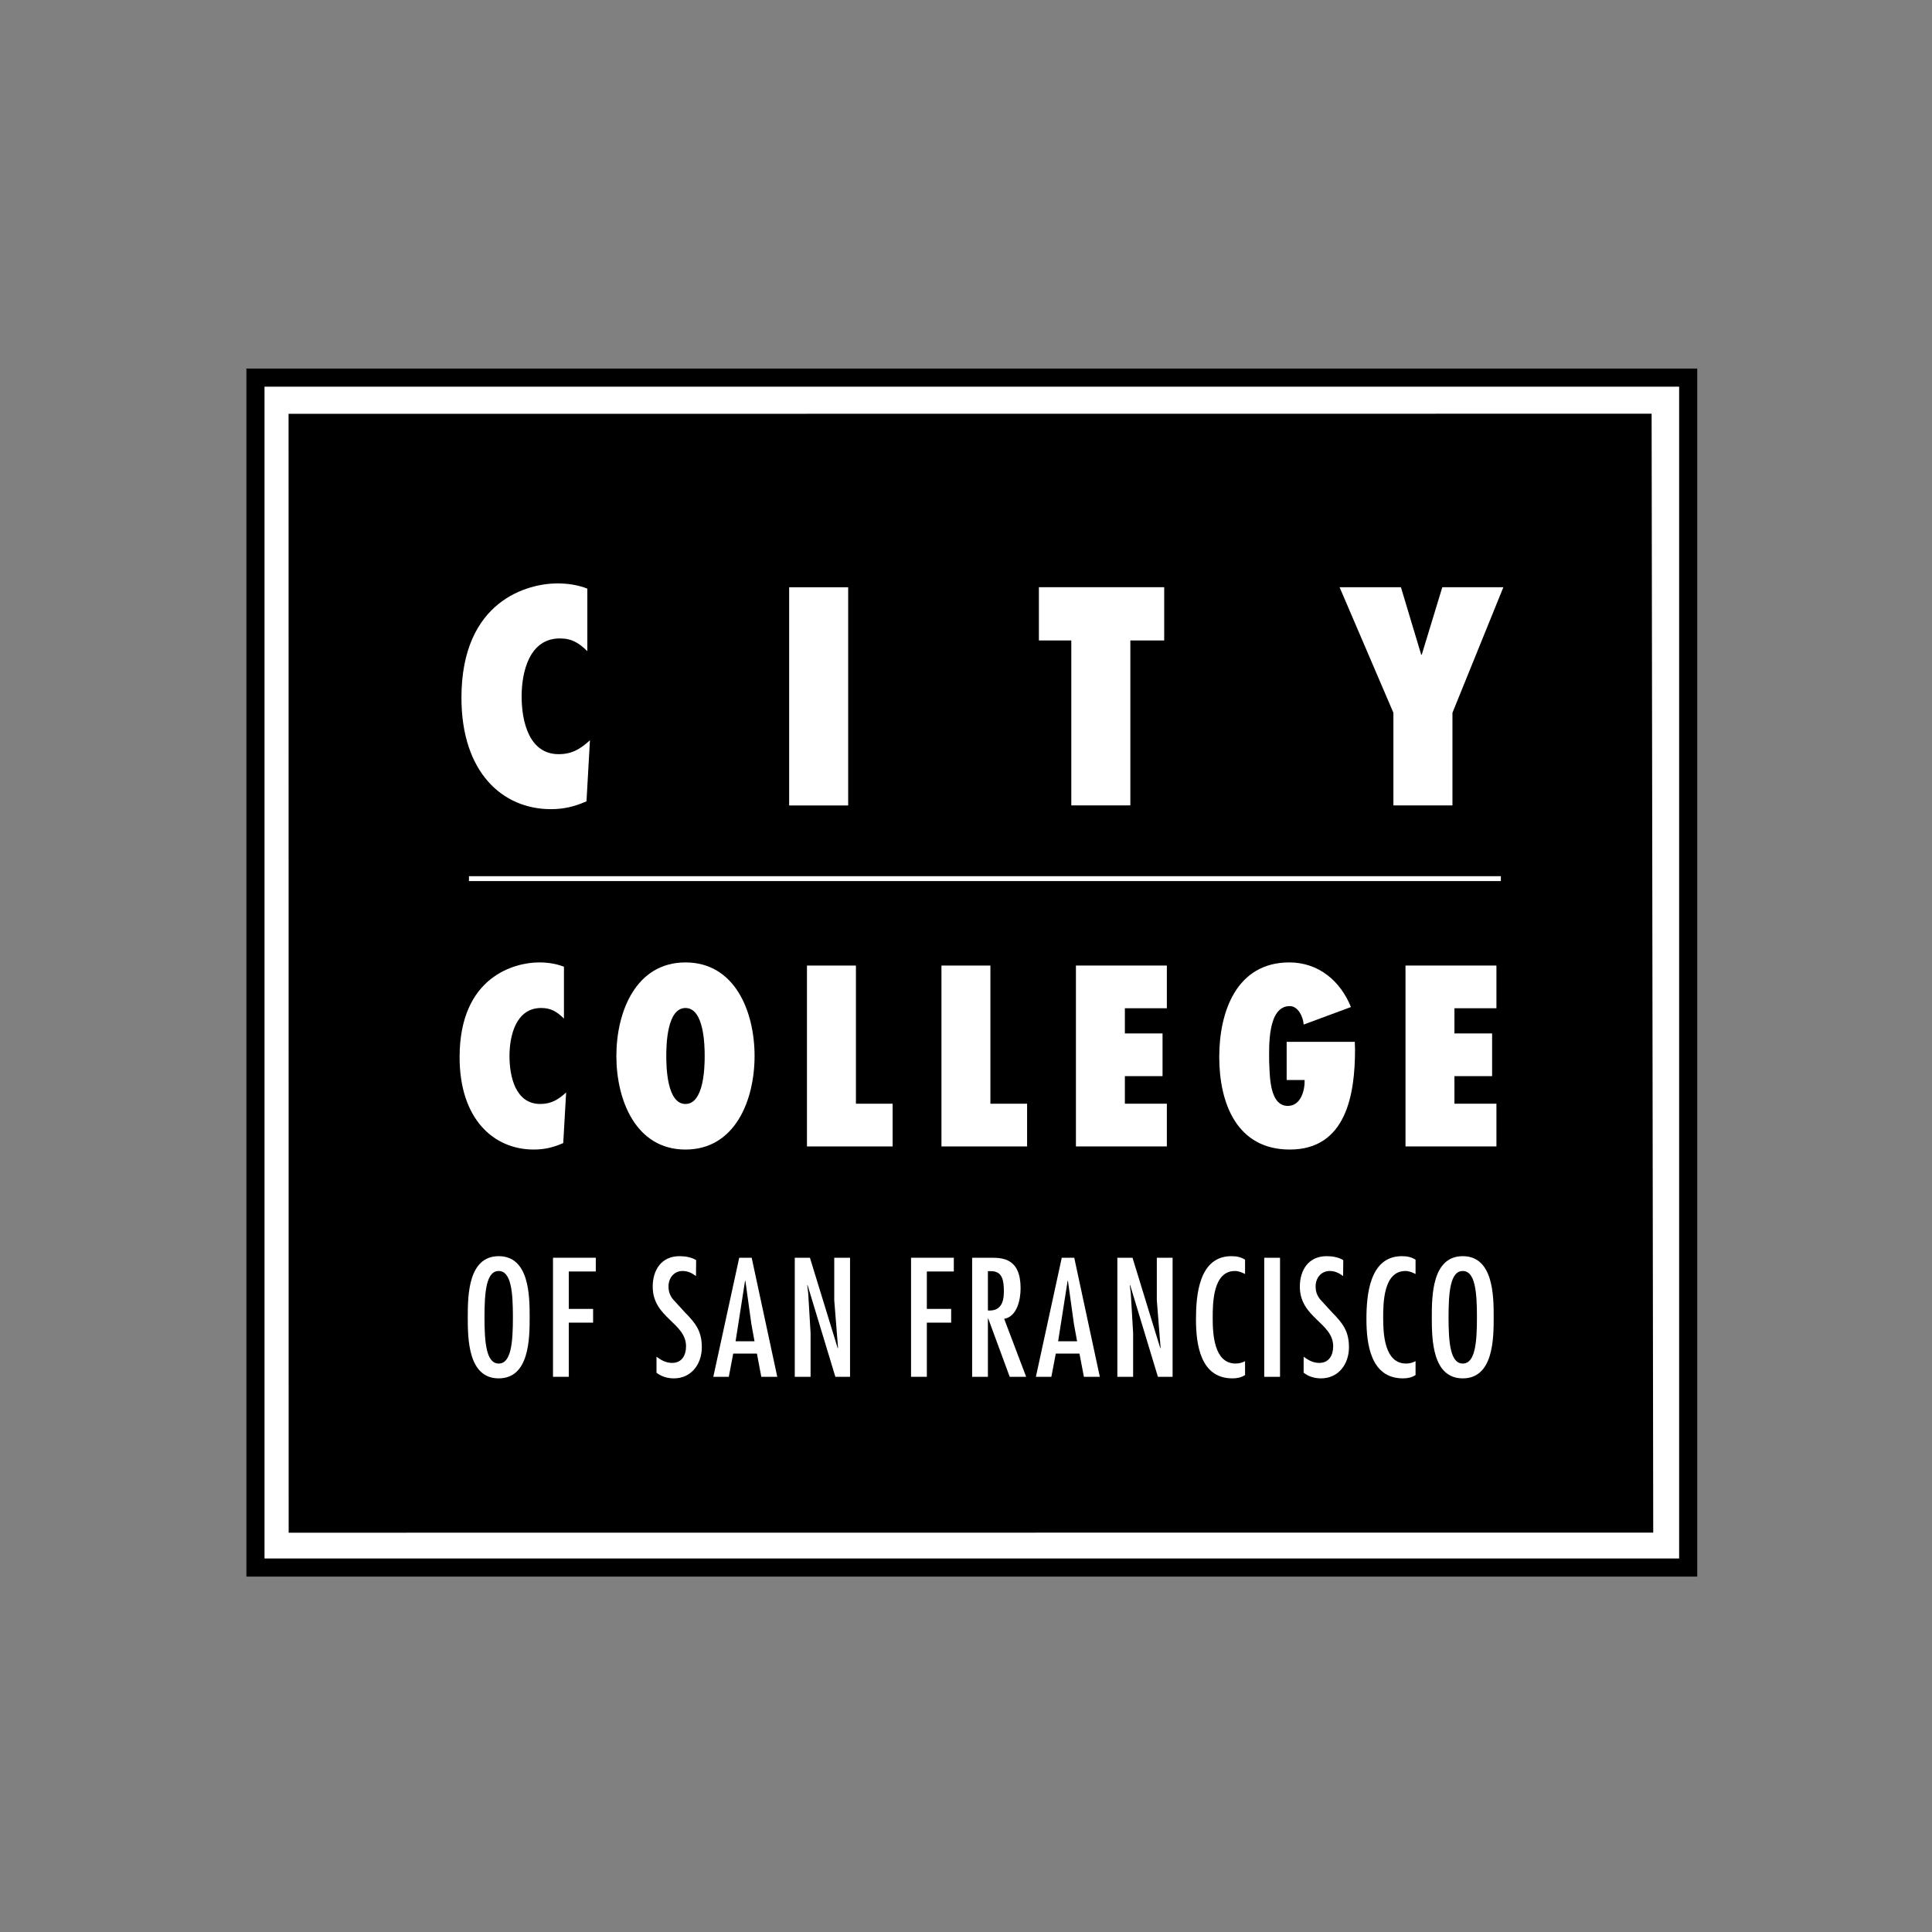 <?xml version="1.0" encoding="UTF-8" standalone="no"?>
<!DOCTYPE svg PUBLIC "-//W3C//DTD SVG 1.1//EN" "http://www.w3.org/Graphics/SVG/1.1/DTD/svg11.dtd">
<svg width="100%" height="100%" viewBox="0 0 200 200" version="1.1" xmlns="http://www.w3.org/2000/svg" xmlns:xlink="http://www.w3.org/1999/xlink" xml:space="preserve" xmlns:serif="http://www.serif.com/" style="fill-rule:evenodd;clip-rule:evenodd;">
    <rect x="0" y="0" width="200" height="200" fill="#808080" stroke="none"/>
    <g transform="matrix(1.022,0,0,1.01,-0.693,0.642)">
        <rect x="0.678" y="-0.636" width="195.734" height="197.971" style="fill:rgb(231,232,233);fill-opacity:0;"/>
    </g>
    <g transform="matrix(0.045,0,0,0.045,21.206,34.121)">
        <g transform="matrix(-4.167,0,0,4.167,3529.02,40.121)">
            <rect x="28" y="16.872" width="790.964" height="656.911" style="fill:white;stroke:black;stroke-width:10px;"/>
        </g>
        <g transform="matrix(-0.006,-4.167,-4.167,0.006,3046.94,-90.843)">
            <path d="M-686.017,-67.398L-68.328,-67.398L-67.307,685.087L-684.995,685.925L-686.017,-67.398Z" style="fill-rule:nonzero;"/>
        </g>
        <g transform="matrix(4.167,0,0,4.167,879.896,947.368)">
            <path d="M0,-49.843C-4.636,-54.322 -8.459,-56.863 -15.178,-56.863C-32.111,-56.863 -36.276,-38.175 -36.276,-24.908C-36.276,-10.856 -32.111,7.033 -15.82,7.033C-8.459,7.033 -3.837,4.165 1.44,-0.641L-0.471,33.068C-7.033,35.949 -12.938,37.39 -20.129,37.39C-46.818,37.39 -69.501,17.091 -69.501,-24.11C-69.501,-78.117 -32.425,-87.233 -16.618,-87.233C-10.856,-87.233 -5.265,-86.421 0,-84.351L0,-49.843Z" style="fill:white;fill-rule:nonzero;"/>
        </g>
        <g transform="matrix(4.167,0,0,4.167,0,-1230.8)">
            <rect x="322.571" y="437.609" width="32.583" height="120.457" style="fill:white;"/>
        </g>
        <g transform="matrix(4.167,0,0,4.167,1993.22,592.578)">
            <path d="M0,120.457L0,29.4L-17.889,29.4L-17.889,0L51.284,0L51.284,29.4L32.597,29.4L32.597,120.457L0,120.457Z" style="fill:white;fill-rule:nonzero;"/>
        </g>
        <g transform="matrix(4.167,0,0,4.167,2734.19,592.578)">
            <path d="M0,120.457L0,69.33L-29.715,0L4.151,0L15.335,37.231L15.663,37.231L27.004,0L60.713,0L32.596,69.33L32.596,120.457L0,120.457Z" style="fill:white;fill-rule:nonzero;"/>
        </g>
        <g transform="matrix(4.167,0,0,4.167,826.092,1757.03)">
            <path d="M0,-41.305C-3.836,-45.024 -7.019,-47.146 -12.584,-47.146C-26.61,-47.146 -30.069,-31.64 -30.069,-20.653C-30.069,-8.997 -26.61,5.841 -13.108,5.841C-7.019,5.841 -3.182,3.458 1.206,-0.51L-0.393,27.424C-5.827,29.82 -10.726,30.999 -16.684,30.999C-38.803,30.999 -57.609,14.184 -57.609,-19.998C-57.609,-64.76 -26.885,-72.304 -13.763,-72.304C-9.009,-72.304 -4.361,-71.636 0,-69.92L0,-41.305Z" style="fill:white;fill-rule:nonzero;"/>
        </g>
        <g transform="matrix(4.167,0,0,4.167,1105.64,1560.59)">
            <path d="M0,52.987C10.201,52.987 10.607,32.727 10.607,26.493C10.607,20.273 10.201,0 0,0C-10.203,0 -10.596,20.273 -10.596,26.493C-10.596,32.727 -10.203,52.987 0,52.987M0,-25.158C27.423,-25.158 38.148,2.122 38.148,26.493C38.148,50.865 27.423,78.145 0,78.145C-27.411,78.145 -38.15,50.865 -38.15,26.493C-38.15,2.122 -27.411,-25.158 0,-25.158" style="fill:white;fill-rule:nonzero;"/>
        </g>
        <g transform="matrix(4.167,0,0,4.167,1385.13,1462.97)">
            <path d="M0,99.857L0,0L27.03,0L27.03,76.271L47.291,76.271L47.291,99.857L0,99.857Z" style="fill:white;fill-rule:nonzero;"/>
        </g>
        <g transform="matrix(4.167,0,0,4.167,1694.52,1462.97)">
            <path d="M0,99.857L0,0L27.018,0L27.018,76.271L47.277,76.271L47.277,99.857L0,99.857Z" style="fill:white;fill-rule:nonzero;"/>
        </g>
        <g transform="matrix(4.167,0,0,4.167,2003.87,1879.04)">
            <path d="M0,-99.857L50.196,-99.857L50.196,-76.284L27.017,-76.284L27.017,-62.376L47.814,-62.376L47.814,-38.803L27.017,-38.803L27.017,-23.586L50.196,-23.586L50.196,0L0,0L0,-99.857Z" style="fill:white;fill-rule:nonzero;"/>
        </g>
        <g transform="matrix(4.167,0,0,4.167,2645.36,1703.5)">
            <path d="M0,-15.61L0.131,-11.381C0.131,13.253 -4.636,43.846 -35.896,43.846C-65.297,43.846 -74.831,18.02 -74.831,-7.281C-74.831,-32.033 -65.428,-59.456 -36.158,-59.456C-19.998,-59.456 -7.949,-49.254 -2.122,-34.822L-28.209,-25.157C-28.471,-29.126 -31.129,-35.346 -35.896,-35.346C-48.351,-35.346 -47.277,-12.441 -47.277,-4.884C-46.884,2.266 -47.408,19.749 -36.957,19.749C-29.794,19.749 -27.554,11.277 -27.685,5.448L-37.612,5.448L-37.612,-15.61L0,-15.61Z" style="fill:white;fill-rule:nonzero;"/>
        </g>
        <g transform="matrix(4.167,0,0,4.167,2762.02,1879.04)">
            <path d="M0,-99.857L50.197,-99.857L50.197,-76.284L27.018,-76.284L27.018,-62.376L47.814,-62.376L47.814,-38.803L27.018,-38.803L27.018,-23.586L50.197,-23.586L50.197,0L0,0L0,-99.857Z" style="fill:white;fill-rule:nonzero;"/>
        </g>
        <g transform="matrix(4.167,0,0,4.167,643.298,2272.09)">
            <path d="M0,-0.014C0,13.947 0.955,25.537 7.844,25.537C14.732,25.537 15.689,13.947 15.689,-0.014C15.689,-13.948 14.732,-25.552 7.844,-25.552C0.955,-25.552 0,-13.948 0,-0.014M24.934,-0.014C24.934,11.838 24.751,33.722 7.844,33.722C-9.063,33.722 -9.233,11.838 -9.233,-0.014C-9.233,-11.866 -9.063,-33.736 7.844,-33.736C24.751,-33.736 24.934,-11.866 24.934,-0.014" style="fill:white;fill-rule:nonzero;"/>
        </g>
        <g transform="matrix(4.167,0,0,4.167,899.324,2409)">
            <path d="M0,-65.729L0,-58.146L-14.903,-58.146L-14.903,-37.48L-1.48,-37.48L-1.48,-29.898L-14.903,-29.898L-14.903,0L-23.625,0L-23.625,-65.729L0,-65.729Z" style="fill:white;fill-rule:nonzero;"/>
        </g>
        <g transform="matrix(4.167,0,0,4.167,1129.82,2366.88)">
            <path d="M0,-45.51C-2.267,-47.173 -4.452,-48.3 -7.414,-48.3C-12.206,-48.3 -15.166,-44.384 -15.166,-39.839C-15.166,-36.958 -14.471,-34.953 -12.717,-32.702L-6.103,-25.459C-0.17,-19.435 3.221,-15.087 3.221,-6.195C3.221,3.05 -2.528,10.974 -12.206,10.974C-15.611,10.974 -19.094,10.018 -21.792,7.844L-21.792,-0.97C-19.173,0.955 -16.567,2.435 -13.163,2.435C-7.752,2.435 -5.488,-1.834 -5.488,-6.719C-5.488,-19.789 -23.888,-22.408 -23.888,-39.669C-23.888,-48.915 -19.002,-56.484 -9.154,-56.484C-5.842,-56.484 -2.698,-55.961 0.091,-54.31L0,-45.51Z" style="fill:white;fill-rule:nonzero;"/>
        </g>
        <g transform="matrix(4.167,0,0,4.167,1257.23,2256.48)">
            <path d="M0,7.478L-3.3,-16.395L-3.484,-16.395L-8.71,16.986L1.741,16.986L0,7.478ZM0.17,-29.126L14.301,36.604L5.486,36.604L3.064,23.784L-10.019,23.784L-12.456,36.604L-21.007,36.604L-6.705,-29.126L0.17,-29.126Z" style="fill:white;fill-rule:nonzero;"/>
        </g>
        <g transform="matrix(4.167,0,0,4.167,1387.97,2327.64)">
            <path d="M0,-26.677L1.311,-4.623L1.311,19.526L-7.412,19.526L-7.412,-46.203L0.956,-46.203L16.291,3.745L16.475,3.576L14.38,-22.747L14.38,-46.203L23.102,-46.203L23.102,19.526L14.996,19.526L-0.354,-31.117L-0.524,-30.947L0,-26.677Z" style="fill:white;fill-rule:nonzero;"/>
        </g>
        <g transform="matrix(4.167,0,0,4.167,1722.95,2409)">
            <path d="M0,-65.729L0,-58.146L-14.889,-58.146L-14.889,-37.48L-1.467,-37.48L-1.467,-29.898L-14.889,-29.898L-14.889,0L-23.611,0L-23.611,-65.729L0,-65.729Z" style="fill:white;fill-rule:nonzero;"/>
        </g>
        <g transform="matrix(4.167,0,0,4.167,1838.1,2330.91)">
            <path d="M0,-28.248C0,-34.521 -0.786,-39.746 -7.414,-39.576L-8.815,-39.576L-8.815,-17.876C-2.267,-17.431 0,-21.622 0,-28.248M-17.523,-46.989L-7.073,-46.989C-0.708,-46.989 9.231,-46.648 9.231,-30.16C9.231,-23.978 7.398,-14.562 0.17,-13.252L12.297,18.741L3.221,18.741L-8.631,-13.423L-8.815,-13.423L-8.815,18.741L-17.523,18.741L-17.523,-46.989Z" style="fill:white;fill-rule:nonzero;"/>
        </g>
        <g transform="matrix(4.167,0,0,4.167,1999.28,2256.48)">
            <path d="M0,7.478L-3.312,-16.395L-3.482,-16.395L-8.722,16.986L1.742,16.986L0,7.478ZM0.17,-29.126L14.289,36.604L5.501,36.604L3.052,23.784L-10.018,23.784L-12.467,36.604L-21.006,36.604L-6.717,-29.126L0.17,-29.126Z" style="fill:white;fill-rule:nonzero;"/>
        </g>
        <g transform="matrix(4.167,0,0,4.167,2130.03,2327.64)">
            <path d="M0,-26.677L1.297,-4.623L1.297,19.526L-7.413,19.526L-7.413,-46.203L0.957,-46.203L16.291,3.745L16.461,3.576L14.379,-22.747L14.379,-46.203L23.089,-46.203L23.089,19.526L14.982,19.526L-0.354,-31.117L-0.538,-30.947L0,-26.677Z" style="fill:white;fill-rule:nonzero;"/>
        </g>
        <g transform="matrix(4.167,0,0,4.167,2392.93,2371.56)">
            <path d="M0,-47.76C-1.729,-48.638 -3.575,-49.425 -5.579,-49.425C-17.771,-49.425 -17.863,-31.639 -17.863,-23.442C-17.863,-14.732 -17.168,1.664 -5.226,1.664C-3.3,1.664 -1.65,1.232 0,0.355L0,8.015C-2.174,9.416 -4.439,9.849 -6.967,9.849C-24.752,9.849 -27.096,-9.062 -27.096,-22.838C-27.096,-36.001 -25.446,-57.609 -7.583,-57.609C-4.61,-57.609 -2.515,-57.177 0,-55.697L0,-47.76Z" style="fill:white;fill-rule:nonzero;"/>
        </g>
        <g transform="matrix(-4.167,0,0,4.167,4910.82,1626.28)">
            <rect x="584.937" y="122.124" width="8.722" height="65.729" style="fill:white;"/>
        </g>
        <g transform="matrix(4.167,0,0,4.167,2618.51,2366.88)">
            <path d="M0,-45.51C-2.279,-47.173 -4.453,-48.3 -7.413,-48.3C-12.206,-48.3 -15.179,-44.384 -15.179,-39.839C-15.179,-36.958 -14.471,-34.953 -12.729,-32.702L-6.103,-25.459C-0.17,-19.435 3.222,-15.087 3.222,-6.195C3.222,3.05 -2.528,10.974 -12.206,10.974C-15.61,10.974 -19.094,10.018 -21.792,7.844L-21.792,-0.97C-19.173,0.955 -16.566,2.435 -13.175,2.435C-7.766,2.435 -5.487,-1.834 -5.487,-6.719C-5.487,-19.789 -23.887,-22.408 -23.887,-39.669C-23.887,-48.915 -19.002,-56.484 -9.154,-56.484C-5.854,-56.484 -2.711,-55.961 0.079,-54.31L0,-45.51Z" style="fill:white;fill-rule:nonzero;"/>
        </g>
        <g transform="matrix(4.167,0,0,4.167,2785.16,2371.56)">
            <path d="M0,-47.76C-1.755,-48.638 -3.575,-49.425 -5.579,-49.425C-17.784,-49.425 -17.876,-31.639 -17.876,-23.442C-17.876,-14.732 -17.182,1.664 -5.238,1.664C-3.313,1.664 -1.663,1.232 0,0.355L0,8.015C-2.174,9.416 -4.453,9.849 -6.98,9.849C-24.751,9.849 -27.122,-9.062 -27.122,-22.838C-27.122,-36.001 -25.458,-57.609 -7.583,-57.609C-4.623,-57.609 -2.541,-57.177 0,-55.697L0,-47.76Z" style="fill:white;fill-rule:nonzero;"/>
        </g>
        <g transform="matrix(4.167,0,0,4.167,2861.06,2272.09)">
            <path d="M0,-0.014C0,13.947 0.956,25.537 7.845,25.537C14.72,25.537 15.676,13.947 15.676,-0.014C15.676,-13.948 14.72,-25.552 7.845,-25.552C0.956,-25.552 0,-13.948 0,-0.014M24.922,-0.014C24.922,11.838 24.751,33.722 7.845,33.722C-9.076,33.722 -9.246,11.838 -9.246,-0.014C-9.246,-11.866 -9.076,-33.736 7.845,-33.736C24.751,-33.736 24.922,-11.866 24.922,-0.014" style="fill:white;fill-rule:nonzero;"/>
        </g>
        <g transform="matrix(4.167,0,0,4.167,607.553,1262.99)">
            <path d="M0,0L569.679,0" style="fill:none;fill-rule:nonzero;stroke:white;stroke-width:2.69px;"/>
        </g>
    </g>
</svg>
